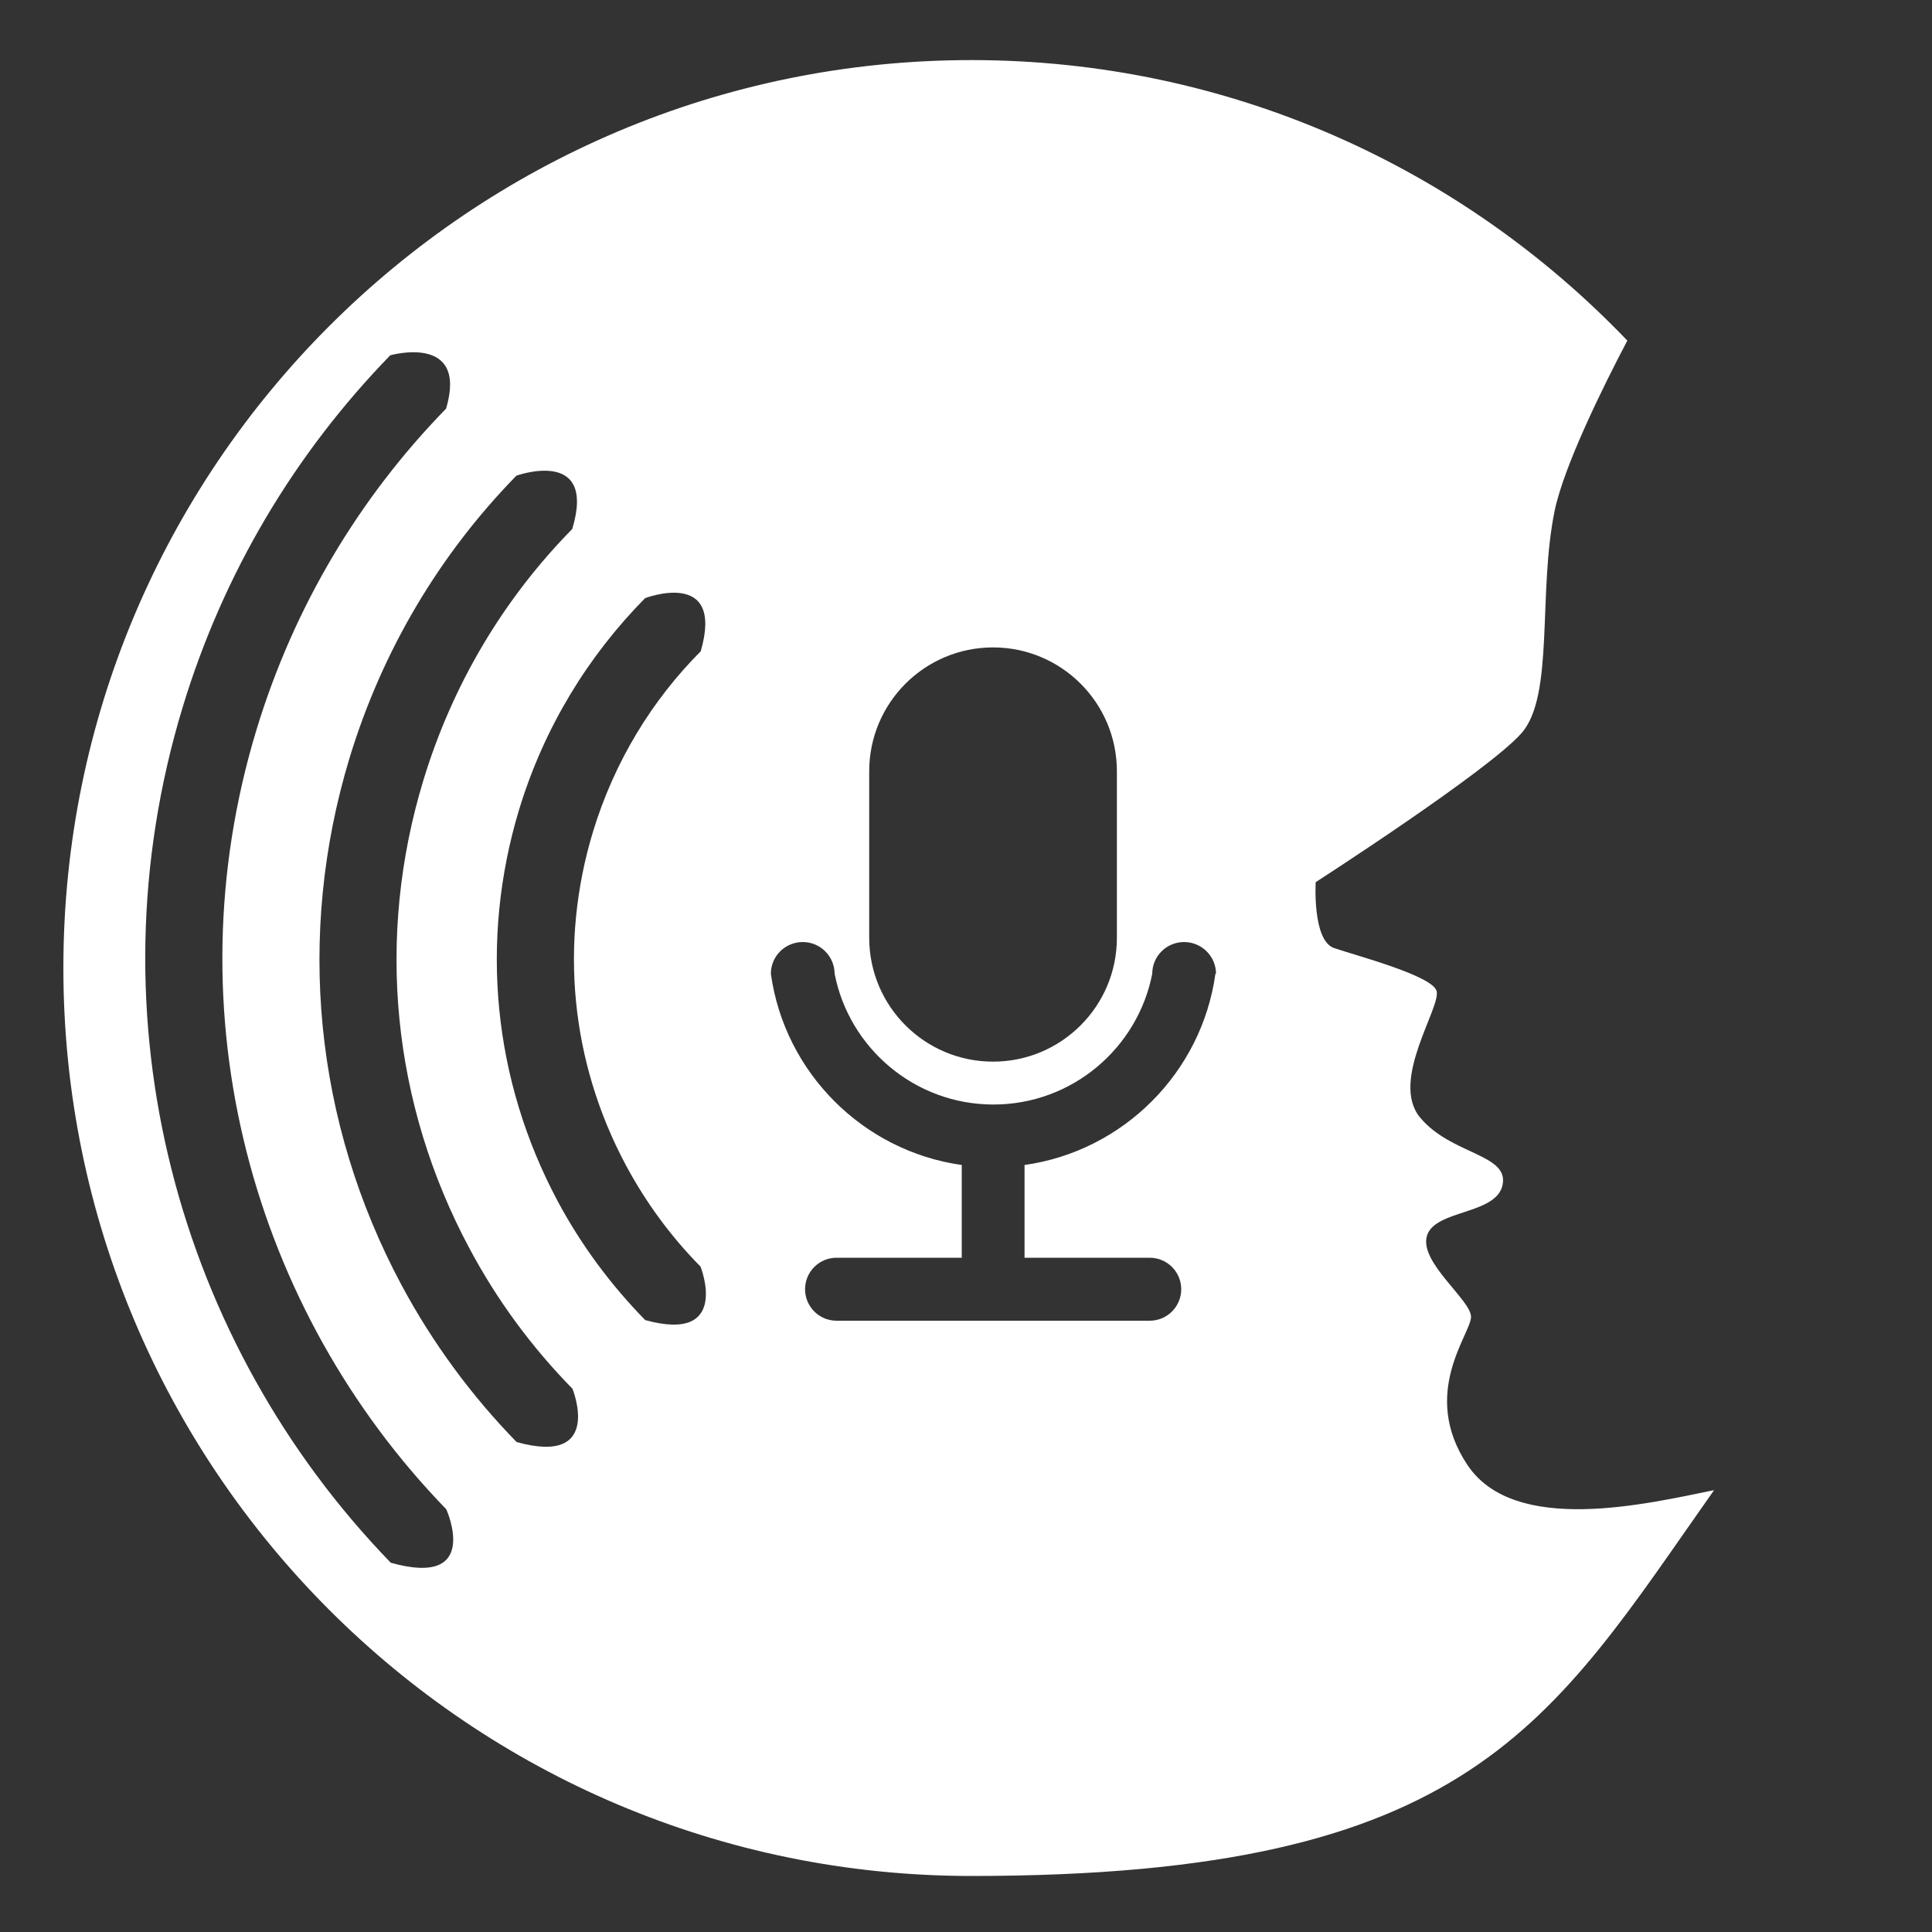 <?xml version="1.0" encoding="UTF-8"?>
<svg id="Layer_1" data-name="Layer 1" xmlns="http://www.w3.org/2000/svg" version="1.1" viewBox="0 0 1000 1000">
  <rect x="0" y="0" width="1000" height="1000" fill="#333333" stroke="none"/>
  <defs>
    <style>
      .cls-1 {
        fill: #231f20;
      }

      .cls-1, .cls-2 {
        stroke-width: 0px;
      }

      .cls-2 {
        fill: #fff;
      }

      .cls-3 {
        display: none;
      }
    </style>
  </defs>
  <g id="Zero_Latency" data-name="Zero Latency" class="cls-3">
    <g>
      <path class="cls-1" d="M181.6,442h305.8c15.5,0,28-12.6,28-28s-12.6-28-28-28H181.6c-15.5,0-28.1,12.6-28.1,28s12.6,28,28.1,28Z"/>
      <path class="cls-1" d="M110.6,573.6h305.8c15.5,0,28-12.6,28-28s-12.6-28-28-28H110.6c-15.5,0-28.1,12.6-28.1,28s12.6,28,28.1,28Z"/>
      <path class="cls-1" d="M373.4,677.2c0-15.5-12.6-28-28-28H39.5c-15.5,0-28,12.6-28,28s12.6,28,28,28h305.8c15.5,0,28-12.6,28-28h.1Z"/>
      <path class="cls-1" d="M347.4,724h-38.5c58.8,95.2,163.6,159,283.4,159,183.8,0,333.4-149.5,333.4-333.4s-149.5-333.4-333.4-333.4-218.6,60.3-278.3,150.9h175.4c25.8,0,46.8,21,46.8,46.8s-21,46.8-46.8,46.8H209.2c-2.9,12.5-5.1,25.2-6.8,38.1h216c25.8,0,46.8,21,46.8,46.8s-21,46.8-46.8,46.8h-216.9c1.4,12.9,3.5,25.6,6.1,38.2h139.8c25.8,0,46.8,21,46.8,46.8s-21,46.8-46.7,46.8v-.2ZM591.8,494.3c1.4,0,2.7.3,4.1.4l168.6-136.5c2.9-2.3,8.1-1.1,11.9,2.7l2.8,2.8c3.8,3.8,5,9,2.7,11.9l-136.3,168.3c0,1.5.5,3,.5,4.6,0,29.9-24.2,54.2-54.2,54.2s-54.2-24.2-54.2-54.2,24.3-54.2,54.2-54.2h-.1Z"/>
      <path class="cls-1" d="M847.7,251l3.8-3.8c14.6-14.6,14.6-38.3,0-52.9s-38.3-14.6-52.9,0l-12.9,12.9c-47-26.8-99.8-44.3-156.3-49.7v-26.7h23c20.7,0,37.4-16.8,37.4-37.4s-16.8-37.4-37.4-37.4h-120.7c-20.6,0-37.4,16.8-37.4,37.4s16.8,37.4,37.4,37.4h23v26.7c-135.4,12.8-250.9,94.6-311.1,209.7h48.4c61.8-101.5,173.2-169.6,300.4-169.6,194.1,0,352.1,157.9,352.1,352s-158,352.1-352.1,352.1-244.8-71.7-305.5-177.7h-46c64.6,128.7,197.5,217.4,351,217.4s392.9-176.2,392.9-392.9-53.3-225.3-136.9-297.4h-.2Z"/>
    </g>
  </g>
  <g id="The_New_User_Interface" data-name="The New User Interface">
    <path class="cls-2" d="M759.5,758.2c-24.7-37.1,1.9-67.8,1.9-76.6s-27-28.3-22.8-42,36.3-10.7,39.2-26.6c2.8-15.8-26.6-15.3-42.7-34.5-16.1-19.2,11.4-57.8,8.4-65.8s-41.7-18.1-53-22-9.5-34.1-9.5-34.1c0,0,89.6-57.7,106.6-77.2,17-19.5,8.3-72.5,17.1-115.1,4.8-23.1,25-64.1,37.6-88C756.8,86.9,636.3,31.1,502.8,31.1,243.2,31.1,32.8,241.5,32.8,501s210.4,470,470,470,299.3-79,384.4-199.7c-34.5,7-103.3,23.6-127.7-13.1h0ZM449.9,399.2c0-35.4,28.7-64.1,64.1-64.1s64.1,28.7,64.1,64.1v86.2c0,35.4-28.7,64.1-64.1,64.1s-64.1-28.7-64.1-64.1v-86.2h0ZM202.1,808.7c-109.7-113.3-156.5-281.2-107.6-442.5,21.1-69.7,58.2-131.6,107.5-182.3,0,0,40.4-11.5,28.9,27.6-45.1,46.2-78.9,102.8-98.2,166.4-44.6,147.1-1.8,300.1,98.3,403.3,0,0,18.6,41.1-29,27.6h.1ZM267.4,746.4c-23.3-23.9-43.4-51.1-59.6-81.3-45.1-84.3-54.6-181.2-26.9-272.7,17-55.9,46.7-105.6,86.4-146.2,0,0,41.7-15,28.9,27.6-35.5,36.1-62,80.4-77.1,130.2-24.7,81.3-16.2,167.3,23.9,242.2,14.4,27,32.4,51.3,53.3,72.6,0,0,16.4,40.2-28.9,27.6h0ZM333.8,683.1c-17.6-18-32.9-38.5-45.1-61.3-33.5-62.7-40.6-134.7-20-202.8,13-42.7,35.8-79.6,65.2-109.4,0,0,41.3-15.8,28.8,27.5-25.2,25.3-44.7,57-55.8,93.5-17.5,57.8-11.5,119,17,172.4,10.5,19.6,23.5,37.2,38.7,52.6,0,0,16,40.1-28.9,27.6h.1ZM629.1,504c-7.1,51.2-47.7,91.8-98.8,99v48h64.8c9,0,16.3,7.3,16.3,16.3s-7.3,16.3-16.3,16.3h-162.1c-9,0-16.3-7.3-16.3-16.3s7.3-16.3,16.3-16.3h64.8v-48c-51.1-7.2-91.7-47.8-98.8-99h0c0-9.1,7.4-16.4,16.5-16.4s16.4,7.3,16.5,16.4h0c7.5,38.5,41.5,67.7,82.2,67.7s74.7-29.2,82.2-67.7h0c0-9.1,7.4-16.4,16.5-16.4s16.5,7.4,16.5,16.4h-.3Z"/>
  </g>
  <g id="Composable" class="cls-3">
    <g>
      <path class="cls-1" d="M472.5,924.1l165.1-95.3v-190.6l-165.1,95.3v190.6h0ZM506.5,753.2l97-56v112l-97,56v-112Z"/>
      <path class="cls-1" d="M294.5,828.8l165.1,95.3v-190.6l-165.1-95.3v190.6h0ZM328.5,697.2l97,56v112l-97-56v-112Z"/>
      <path class="cls-1" d="M472.5,718.6l165.1-95.3v-190.6l-165.1,95.3v190.6h0ZM506.5,547.6l97-56v112l-97,56v-112Z"/>
      <path class="cls-1" d="M654.5,819l165.1-95.3v-190.6l-165.1,95.3v190.6ZM688.5,648l97-56v112l-97,56v-112Z"/>
      <path class="cls-1" d="M826.9,323.7v190.6l165.1-95.3v-190.6l-165.1,95.3h0ZM958,399.3l-97,56v-112l97-56v112Z"/>
      <path class="cls-1" d="M294.5,623.3l165.1,95.3v-190.6l-165.1-95.3v190.6h0ZM328.5,491.6l97,56v112l-97-56v-112h0Z"/>
      <path class="cls-1" d="M816,325.7l-165.1-95.3v190.6l165.1,95.3v-190.6h0ZM782,457.4l-97-56v-112l97,56v112Z"/>
      <path class="cls-1" d="M179.7,430.6L14.6,335.3v190.6l165.1,95.3v-190.6h0ZM145.6,562.3l-97-56v-112l97,56v112Z"/>
      <polygon class="cls-1" points="820.3 123.7 655.2 219 820.3 314.3 985.4 219 820.3 123.7"/>
      <polygon class="cls-1" points="634.9 215.3 469.8 120 304.8 215.3 469.8 310.6 634.9 215.3"/>
      <polygon class="cls-1" points="467.5 327.4 302.4 422.7 467.5 518 632.6 422.7 467.5 327.4"/>
      <polygon class="cls-1" points="355.5 326.5 190.4 231.2 25.3 326.5 190.4 421.8 355.5 326.5"/>
      <polygon class="cls-1" points="651.8 437.2 651.8 614.5 805.3 525.9 651.8 437.2"/>
      <polygon class="cls-1" points="233.4 452.5 320.5 402.3 364.5 376.5 364.5 337.6 199.4 432.9 199.4 623.5 280 577 280 537.7 233.4 564.6 233.4 452.5"/>
      <polygon class="cls-1" points="636 412.8 636 231.1 483.8 319 516.8 339.3 602 290.1 602 391.8 636 412.8"/>
      <polygon class="cls-1" points="212.4 629.8 245.4 648.9 245.4 760.9 148.4 704.9 148.4 614.8 114.3 596.6 114.3 724.5 279.4 819.8 279.4 629.2 247 610.5 212.4 629.8"/>
      <polygon class="cls-1" points="328.8 283 425.8 339 459.8 319.4 294.7 224.1 294.7 280 328.8 301.4 328.8 283"/>
    </g>
  </g>
  <g id="Hyper-Connected_Enterprise_-_Vállalati_Digitális_Idegrendszer" data-name="Hyper-Connected Enterprise - Vállalati Digitális Idegrendszer" class="cls-3">
    <g>
      <path class="cls-1" d="M490.8,107.3c-16.8-9.3-36-14.9-56.5-14.9-64.6,0-117.1,52.5-117.1,117.1s44.8,108.8,102.4,116.1l.7,30.8c-56.9-5.4-104.4-43.2-124-94.7-4.1-.5-8.3-.7-12.5-.7-64.6,0-117.1,52.5-117.1,117.1s24.8,83,61.2,102.8l7.1,2.5h35.4c6.6-22.5,27.3-39.1,51.9-39.1s54.3,24.4,54.3,54.4-24.4,54.3-54.3,54.3-45.2-16.6-51.9-39.1h-35.5l-6.9.5c-36.5,19.8-61.3,58.5-61.3,102.9,0,64.5,52.5,117.1,117.1,117.1s81.9-24.3,101.9-60c-10.4-9.9-17-23.8-17-39.3,0-30,24.4-54.3,54.3-54.3s54.4,24.4,54.4,54.3-24.4,54.4-54.4,54.4-6.8-.4-10-1c-19.2,34.8-52.1,61-91.4,71.5-2.8,10-4.5,20.5-4.5,31.5,0,64.6,52.5,117.1,117.1,117.1s37.1-4.7,53-12.8c0,0,5.7-2.4,7.2-7.9V223.6h-25.6c-7.3,21.4-27.4,36.9-51.2,36.9s-54.3-24.4-54.3-54.3,24.4-54.3,54.3-54.3,46.7,17.6,52.6,41.2h24.3v-81.6c-1.2-2.8-3.7-4.2-3.7-4.2h0Z"/>
      <path class="cls-1" d="M795.3,521.3v-.2l-1.9-1.1h0l-7.3-2.3h-40.3c-6.6,22.5-27.3,39.1-51.9,39.1s-54.3-24.4-54.3-54.4,24.4-54.3,54.3-54.3,45.2,16.6,51.9,39.1h42.1l5.4-.7c36.5-19.9,61.3-58.5,61.3-102.9,0-64.5-52.5-117.1-117.1-117.1s-84.4,26-103.8,63.7c15.5,9.6,26,26.6,26,46.2,0,30-24.4,54.3-54.3,54.3s-54.3-24.4-54.3-54.3,23.5-53.2,52.6-54.2c18.2-39.6,53.2-69.8,96-81.2,2.8-10,4.5-20.6,4.5-31.5,0-64.6-52.5-117.1-117.1-117.1s-38.8,5.3-55.3,14.2c0,0-6.5,5.1-6.8,8.9v668.3h29.1c5.9-23.6,27.1-41.2,52.5-41.2s54.3,24.4,54.3,54.3-24.4,54.3-54.3,54.3-44-15.6-51.2-37h-30.4v73.6c2.8,7.2,9.9,8.2,9.9,8.2,15.7,7.9,33.4,12.4,52.2,12.4,64.6,0,117.1-52.5,117.1-117.1s-44.8-108.8-102.4-116.1l-.7-30.8c56.9,5.4,104.4,43.2,124,94.7,4.1.5,8.3.7,12.5.7,64.6,0,117.1-52.5,117.1-117.1s-24-81.4-59.3-101.6v.2Z"/>
      <path class="cls-1" d="M908,383.6c0-86.4-65.5-159.4-150.5-169.3v-4.7c0-94-76.5-170.5-170.5-170.5s-52.6,6.4-76.3,18.4c-23.7-12.1-50-18.4-76.4-18.4-93.8,0-170.1,76.1-170.5,169.8-84.9,10-150.5,83-150.5,169.3s17.9,87.9,49.3,119.7c-31.4,31.9-49.3,75-49.3,119.6,0,86.4,65.5,159.4,150.5,169.3v4.7c0,94,76.5,170.5,170.5,170.5s52.8-6.3,76.5-18.4c23.7,12,49.9,18.4,76.3,18.4,93.8,0,170.1-76.1,170.5-169.8,85-10,150.5-83,150.5-169.3s-17.9-87.9-49.3-119.7c31.4-31.9,49.3-75,49.3-119.6h-.1ZM885.1,622.9c0,81.4-66.2,147.6-147.6,147.6s-3-.2-4.6-.2c1,7,1.7,14,1.7,21.2,0,81.4-66.2,147.6-147.6,147.6s-54-8-76.3-21.7c-22.3,13.7-48.4,21.7-76.5,21.7-81.4,0-147.6-66.2-147.6-147.6s.9-18,2.5-26.6c-1.8,0-3.6.2-5.4.2-81.4,0-147.6-66.2-147.6-147.6s24.3-92.8,61.4-119.6c-37.2-26.8-61.4-70.5-61.4-119.7,0-81.4,66.2-147.6,147.6-147.6s3,.2,4.6.2c-1-6.9-1.7-14-1.7-21.2,0-81.4,66.2-147.6,147.6-147.6s54.1,8.1,76.4,21.8c22.3-13.7,48.3-21.8,76.3-21.8,81.4,0,147.6,66.2,147.6,147.6s-.9,18-2.5,26.6c1.8,0,3.6-.2,5.4-.2,81.4,0,147.6,66.2,147.6,147.6s-24.3,92.8-61.4,119.6c37.2,26.8,61.4,70.5,61.4,119.7h0Z"/>
    </g>
  </g>
</svg>